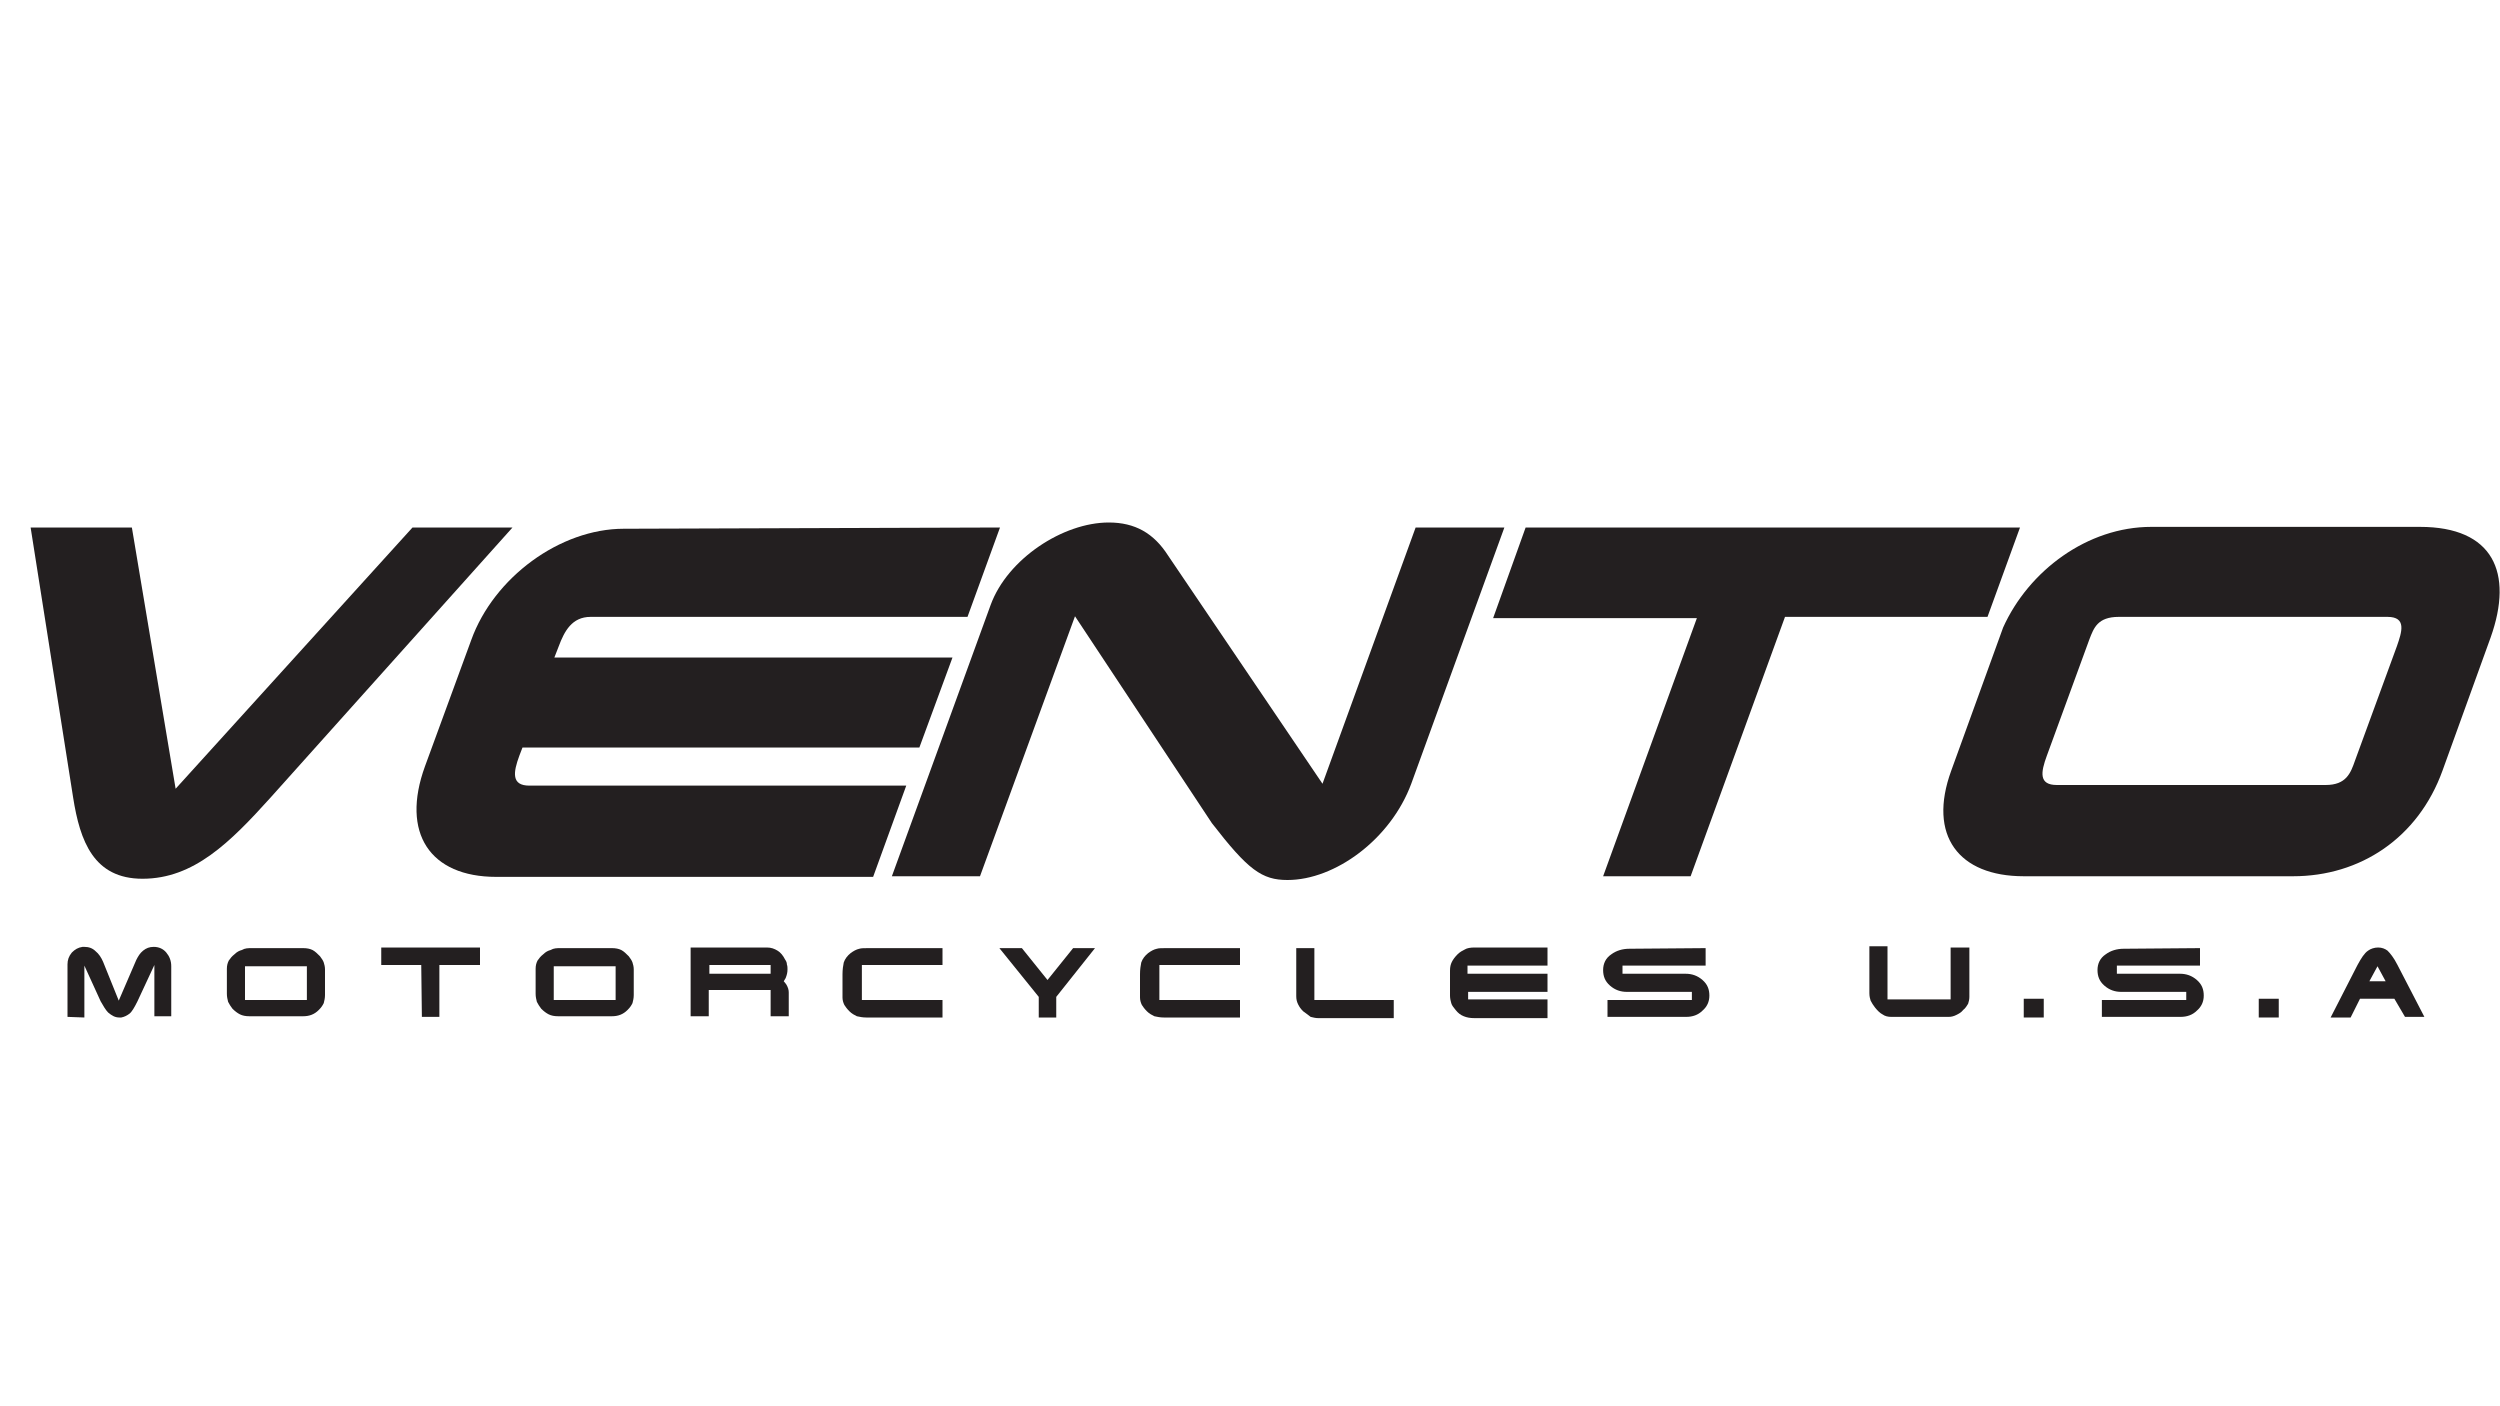 <?xml version="1.0" encoding="UTF-8"?> <svg xmlns="http://www.w3.org/2000/svg" xmlns:xlink="http://www.w3.org/1999/xlink" version="1.1" id="Capa_1" x="0px" y="0px" viewBox="0 0 400 225" style="enable-background:new 0 0 400 225;" xml:space="preserve"> <style type="text/css"> .st0{display:none;} .st1{display:inline;} .st2{fill:#6D6E71;} .st3{fill:#1755BA;} .st4{fill:#4F9AEF;} .st5{fill-rule:evenodd;clip-rule:evenodd;fill:#ED5A23;} .st6{fill-rule:evenodd;clip-rule:evenodd;fill:#FFFFFF;} .st7{fill-rule:evenodd;clip-rule:evenodd;fill:#58B147;} .st8{fill:#285AA8;} .st9{fill-rule:evenodd;clip-rule:evenodd;fill:#EA2128;} .st10{fill-rule:evenodd;clip-rule:evenodd;fill:#285AA8;} .st11{fill-rule:evenodd;clip-rule:evenodd;fill:#231F20;} .st12{fill:#231F20;} </style> <g class="st0"> <g class="st1"> <g> <g> <polygon class="st2" points="266.3,132.9 263.1,128.9 258.9,128.9 255.5,147.9 259.5,147.9 261.9,134.1 265.3,138.4 270.3,134.1 267.9,147.9 271.8,147.9 275.2,128.9 271,128.9 "></polygon> <path class="st2" d="M298.8,133c-0.1-0.8-0.3-1.5-0.6-2c-0.3-0.5-0.8-1-1.3-1.3c-0.5-0.3-1.1-0.5-1.8-0.7 c-0.7-0.1-1.4-0.2-2.2-0.2c-0.8,0-1.5,0.1-2.2,0.2c-0.7,0.1-1.4,0.3-2.1,0.7c-0.6,0.3-1.2,0.7-1.8,1.3c-0.5,0.6-1,1.3-1.4,2.1 c-0.1,0.1-0.1,0.3-0.2,0.7c-0.1,0.3-0.2,0.8-0.3,1.2c-0.1,0.5-0.2,1-0.3,1.5c-0.1,0.5-0.2,1.1-0.3,1.6l-0.1,0.5 c-0.1,0.5-0.2,1.1-0.3,1.7c-0.1,0.6-0.2,1.1-0.2,1.5c-0.1,0.5-0.1,0.9-0.2,1.2c0,0.3,0,0.6,0,0.7c0.1,0.8,0.3,1.5,0.6,2 c0.3,0.5,0.8,0.9,1.3,1.3c0.5,0.3,1.1,0.5,1.8,0.6c0.7,0.1,1.4,0.2,2.2,0.2c0.8,0,1.5-0.1,2.2-0.2c0.7-0.1,1.4-0.3,2-0.6 c0.6-0.3,1.2-0.7,1.8-1.3c0.5-0.5,1-1.2,1.4-2c0.1-0.1,0.2-0.4,0.3-0.8c0.1-0.4,0.2-0.8,0.3-1.3c0.1-0.5,0.2-1,0.3-1.6 c0.1-0.6,0.2-1.2,0.3-1.7c0.1-0.6,0.2-1.1,0.3-1.7c0.1-0.6,0.2-1.1,0.3-1.6c0.1-0.5,0.1-0.9,0.2-1.3 C298.8,133.5,298.8,133.2,298.8,133L298.8,133z M294.6,135.8l-0.9,5.3c-0.1,0.6-0.2,1-0.3,1.4c-0.1,0.4-0.3,0.7-0.5,0.9 c-0.2,0.2-0.6,0.4-1,0.5c-0.4,0.1-1,0.2-1.8,0.2c-0.8,0-1.4-0.1-1.8-0.2c-0.4-0.1-0.7-0.3-0.8-0.5s-0.2-0.5-0.1-0.9 c0-0.4,0.1-0.9,0.3-1.4c0-0.1,0-0.2,0.1-0.3c0-0.1,0.1-0.4,0.1-0.7s0.2-0.9,0.3-1.5c0.1-0.7,0.3-1.6,0.5-2.8 c0.1-0.6,0.2-1,0.3-1.4c0.1-0.4,0.2-0.7,0.5-0.9c0.2-0.2,0.6-0.4,1-0.5c0.4-0.1,1-0.2,1.8-0.2c0.7,0,1.3,0.1,1.7,0.2 c0.4,0.1,0.7,0.3,0.8,0.6c0.1,0.3,0.2,0.6,0.2,1C294.8,134.9,294.7,135.3,294.6,135.8z"></path> <polygon class="st2" points="307.1,132.8 312.1,132.8 309.4,147.9 313.3,147.9 316,132.8 320.9,132.8 321.6,128.9 307.8,128.9 "></polygon> <path class="st2" d="M345.2,133c-0.1-0.8-0.3-1.5-0.6-2s-0.8-1-1.3-1.3c-0.5-0.3-1.1-0.5-1.8-0.7c-0.7-0.1-1.4-0.2-2.2-0.2 c-0.8,0-1.5,0.1-2.2,0.2c-0.7,0.1-1.4,0.3-2.1,0.7c-0.6,0.3-1.2,0.7-1.8,1.3c-0.5,0.6-1,1.3-1.4,2.1c-0.1,0.1-0.1,0.3-0.2,0.7 c-0.1,0.3-0.2,0.8-0.3,1.2c-0.1,0.5-0.2,1-0.3,1.5c-0.1,0.5-0.2,1.1-0.3,1.6l-0.1,0.5c-0.1,0.5-0.2,1.1-0.3,1.7 c-0.1,0.6-0.2,1.1-0.2,1.5c-0.1,0.5-0.1,0.9-0.2,1.2c0,0.3,0,0.6,0,0.7c0.1,0.8,0.3,1.5,0.6,2c0.3,0.5,0.8,0.9,1.3,1.3 c0.5,0.3,1.1,0.5,1.8,0.6c0.7,0.1,1.4,0.2,2.2,0.2c0.8,0,1.5-0.1,2.2-0.2c0.7-0.1,1.4-0.3,2-0.6c0.6-0.3,1.2-0.7,1.8-1.3 c0.5-0.5,1-1.2,1.4-2c0.1-0.1,0.2-0.4,0.3-0.8c0.1-0.4,0.2-0.8,0.3-1.3c0.1-0.5,0.2-1,0.3-1.6c0.1-0.6,0.2-1.2,0.3-1.7 c0.1-0.6,0.2-1.1,0.3-1.7c0.1-0.6,0.2-1.1,0.3-1.6c0.1-0.5,0.1-0.9,0.2-1.3C345.2,133.5,345.2,133.2,345.2,133L345.2,133z M341,135.8l-0.9,5.3c-0.1,0.6-0.2,1-0.3,1.4c-0.1,0.4-0.3,0.7-0.5,0.9c-0.2,0.2-0.6,0.4-1,0.5c-0.4,0.1-1,0.2-1.8,0.2 c-0.8,0-1.4-0.1-1.8-0.2c-0.4-0.1-0.7-0.3-0.8-0.5s-0.2-0.5-0.1-0.9s0.1-0.9,0.3-1.4c0-0.1,0-0.2,0.1-0.3c0-0.1,0.1-0.4,0.1-0.7 s0.2-0.9,0.3-1.5c0.1-0.7,0.3-1.6,0.5-2.8c0.1-0.6,0.2-1,0.3-1.4c0.1-0.4,0.2-0.7,0.5-0.9c0.2-0.2,0.6-0.4,1-0.5 c0.4-0.1,1-0.2,1.8-0.2c0.7,0,1.3,0.1,1.7,0.2c0.4,0.1,0.7,0.3,0.8,0.6c0.1,0.3,0.2,0.6,0.2,1 C341.2,134.9,341.1,135.3,341,135.8z"></path> <path class="st2" d="M367.1,130c-0.6-0.4-1.3-0.7-2.1-0.9c-0.8-0.1-1.7-0.2-2.7-0.2h-5.4l-1.3,7.6h-3.4l-0.7,3.8h3.4l-1.3,7.6 h3.9l1.3-7.6c0.4,0,0.7,0,1.1,0s0.8,0,1.2,0c0.2,0,0.4,0,0.6,0c0.2,0,0.4,0.1,0.5,0.1c0.8,0.2,1.1,0.7,0.9,1.7l-1,5.8h3.9l1-5.7 c0.1-0.7,0.1-1.3,0-1.9c-0.1-0.6-0.4-1.2-0.7-1.9c0.1-0.1,0.2-0.2,0.3-0.3c0.2-0.2,0.3-0.3,0.3-0.4c0-0.1,0.1-0.1,0.2-0.3 c0.1-0.1,0.1-0.2,0.1-0.2c0.3-0.4,0.5-0.9,0.7-1.3c0.2-0.4,0.3-0.9,0.4-1.3c0.2-1.2,0.2-2.2-0.1-2.9 C368.1,131,367.7,130.4,367.1,130z M364.5,134.5l-0.1,0.3c-0.3,1.2-1,1.7-2.1,1.7h-3l0.7-3.8c0.1,0,0.4,0,0.6,0 c0.3,0,0.5,0,0.6,0c0.3,0,0.6,0,0.9,0c0.3,0,0.6,0,0.9,0.1c0.6,0,0.9,0.1,1.1,0.4C364.5,133.4,364.6,133.9,364.5,134.5z"></path> <path class="st2" d="M382.7,133.5c0.2-0.3,0.4-0.5,0.7-0.7c0.3-0.1,0.5-0.2,0.8-0.3c0.3,0,0.6,0,0.9,0h1.1c0.3,0,0.5,0,0.8,0 c0.3,0,0.5,0.1,0.7,0.2c0.2,0.1,0.4,0.3,0.5,0.5c0.1,0.2,0.2,0.5,0.2,0.8h3.9c0.1-0.8,0-1.5-0.2-2.1c-0.2-0.6-0.6-1.2-1.1-1.7 c-0.6-0.6-1.3-0.9-2.1-1.1c-0.8-0.1-1.6-0.2-2.5-0.2c-0.5,0-0.9,0-1.3,0c-0.4,0-0.8,0.1-1.3,0.1c-0.4,0.1-0.8,0.2-1.2,0.4 c-0.4,0.2-0.8,0.4-1.2,0.7c-0.9,0.6-1.5,1.3-1.9,2c-0.4,0.7-0.7,1.5-0.9,2.5l-0.2,1.3c-0.1,0.6-0.1,1.2,0,1.7 c0.1,0.5,0.4,1,0.7,1.4c0.3,0.4,0.7,0.7,1.2,1c0.5,0.2,1,0.4,1.7,0.4l3,0.1c0.3,0,0.6,0,0.9,0c0.3,0,0.5,0.1,0.7,0.2 c0.2,0.1,0.4,0.3,0.5,0.5s0.1,0.6,0,1c-0.1,0.5-0.2,0.9-0.4,1.2c-0.2,0.3-0.4,0.5-0.7,0.7c-0.3,0.1-0.5,0.2-0.8,0.3 c-0.3,0-0.6,0-0.9,0H383c-0.3,0-0.5,0-0.8,0s-0.5-0.1-0.7-0.2c-0.2-0.1-0.4-0.3-0.5-0.5c-0.1-0.2-0.2-0.5-0.2-0.8h-3.9 c-0.1,0.8,0,1.5,0.2,2.1c0.2,0.6,0.6,1.1,1.2,1.7c0.6,0.6,1.3,1,2.1,1.1c0.8,0.1,1.6,0.2,2.5,0.2c0.9,0,1.8-0.1,2.6-0.2 c0.8-0.1,1.6-0.5,2.5-1.1c0.9-0.6,1.5-1.3,1.9-2c0.4-0.7,0.7-1.5,0.9-2.5c0.2-1.1,0.2-2-0.1-2.7c-0.3-0.7-0.8-1.4-1.6-2l0,0 c-0.6-0.4-1.2-0.7-1.8-0.8c-0.6-0.1-1.3-0.2-2-0.2H382l0.3-1.9C382.4,134.2,382.5,133.8,382.7,133.5z"></path> </g> <g> <path class="st2" d="M273.3,103.6c-0.4-0.6-1.1-1-1.9-1.3c-0.8-0.3-1.8-0.4-3.1-0.4c-1.2,0-2.3,0.1-3.2,0.4 c-0.9,0.3-1.7,0.7-2.4,1.3c-0.7,0.6-1.2,1.3-1.6,2.2c-0.4,0.9-0.7,2-1,3.2l-0.5,3.1h-3.4l-0.7,3.8h3.4l-0.9,5.1h3.9l0.9-5.1h5.9 l-0.9,5.1h3.9l2.1-11.9c0.2-1.2,0.3-2.3,0.2-3.2C274.1,105,273.8,104.2,273.3,103.6z M270.3,107.9l-0.7,4.2h-5.9l0.7-4.2 c0.1-0.6,0.2-1,0.4-1.3c0.2-0.3,0.4-0.5,0.7-0.6c0.3-0.1,0.6-0.2,0.9-0.2c0.3,0,0.7,0,1,0h0.6c0.3,0,0.7,0,1,0 c0.3,0,0.6,0.1,0.8,0.2c0.2,0.1,0.4,0.3,0.5,0.6C270.3,107,270.4,107.4,270.3,107.9z"></path> <path class="st2" d="M298,103.9c-0.3-0.4-0.7-0.8-1.2-1.1c-0.4-0.3-1-0.5-1.8-0.6c-0.8-0.1-1.6-0.2-2.5-0.2c-0.5,0-1,0-1.5,0.1 c-0.5,0.1-0.9,0.1-1.2,0.2h0c-1.2,0.4-2.3,1.1-3.2,2c-0.9,0.9-1.5,2-1.7,3.3c-0.1,0.5-0.2,1.1-0.3,1.6s-0.2,1-0.3,1.6l-0.3,1.7 c-0.1,0.5-0.2,1.1-0.3,1.6s-0.2,1-0.2,1.6c-0.1,0.6-0.1,1.2,0,1.7s0.3,1.1,0.6,1.5c0.3,0.5,0.6,0.9,1,1.2 c0.4,0.3,0.9,0.6,1.4,0.8c0.3,0.1,0.6,0.2,1.1,0.2c0.4,0.1,0.9,0.1,1.4,0.1c0.9,0,1.7-0.1,2.6-0.2c0.8-0.1,1.5-0.3,2-0.6 c0.6-0.3,1.2-0.7,1.6-1.1c0.4-0.4,0.8-0.8,1.1-1.3c0.3-0.5,0.5-1,0.7-1.5c0.2-0.5,0.3-1.1,0.4-1.7h-3.9l-0.1,0.4 c-0.1,0.7-0.4,1.2-0.7,1.6c-0.4,0.4-1,0.5-2,0.5c-0.2,0-0.5,0-0.7,0c-0.2,0-0.5,0-0.7,0c-0.3,0-0.5,0-0.8-0.1s-0.5-0.2-0.6-0.3 c-0.2-0.1-0.3-0.3-0.4-0.5c-0.1-0.2-0.1-0.5-0.1-0.9c0.1-0.6,0.1-1.3,0.3-2c0.1-0.7,0.2-1.4,0.3-2c0.1-0.6,0.2-1.3,0.4-1.9 c0.1-0.7,0.3-1.3,0.4-2c0.1-0.4,0.2-0.7,0.4-0.9c0.2-0.2,0.4-0.4,0.6-0.5c0.2-0.1,0.5-0.2,0.7-0.3c0.3-0.1,0.5-0.1,0.8-0.1 c0.2,0,0.5,0,0.7,0c0.2,0,0.5,0,0.7,0c1,0,1.5,0.2,1.8,0.6c0.2,0.4,0.3,0.9,0.1,1.6l-0.1,0.4h3.9c0.1-0.6,0.1-1.1,0.2-1.7 s0-1-0.2-1.5C298.5,104.7,298.3,104.3,298,103.9z"></path> <polygon class="st2" points="308.1,105.8 313.1,105.8 310.4,121 314.3,121 317,105.8 321.9,105.8 322.6,102 308.8,102 "></polygon> <path class="st2" d="M354.1,115.3l-1.7-13.4h-3.9l2.5,19h4.2c0.8-1.6,1.6-3.2,2.3-4.8c0.8-1.6,1.5-3.1,2.3-4.7 c0.8-1.6,1.5-3.1,2.3-4.7c0.8-1.6,1.5-3.2,2.3-4.8h-3.9L354.1,115.3z"></path> <polygon class="st2" points="375.8,109.6 372.4,109.6 371.7,113.4 375.1,113.4 373.8,121 385.1,121 385.8,117.1 378.4,117.1 379,113.4 384,113.4 384.6,109.6 379.7,109.6 380.4,105.8 387.8,105.8 388.5,102 377.1,102 "></polygon> <polygon class="st2" points="335.3,102 331.9,121 335.8,121 336.5,117.2 336.5,117.2 337.1,114 339.2,102 "></polygon> </g> </g> <g> <g> <path class="st3" d="M233,76c-5.7-6.8-14.1-10.7-23-10.7h-24.5c-8,0-15.4,2.6-21.5,6.9c-5.4-4.5-12.1-6.9-19.2-6.9h-24.5 c-8,0-15.4,2.6-21.5,6.9c1.4,1.1,2.6,2.4,3.8,3.8c5.7,6.8,8.1,15.7,6.6,24.4l0.1-0.4c0.9-5.3,5.6-9.3,11-9.3h24.5 c2.8,0,4.9,2.5,4.5,5.2l-10.4,59.4l-0.8,4.4h0H164h0l10.4-59.2c0-0.1,0-0.2,0.1-0.4l0-0.2c0.9-5.3,5.6-9.3,11-9.3H210 c2.9,0,5,2.6,4.5,5.4l-2.8,15.7h25.8l2-11.3C241.1,91.7,238.7,82.8,233,76z"></path> <polygon class="st3" points="209.9,122.3 235.7,122.3 236.5,117.8 210.7,117.8 "></polygon> <polygon class="st3" points="208.1,132.8 233.9,132.8 234.7,128.3 208.9,128.3 "></polygon> <polygon class="st3" points="203.3,159.7 229.2,159.7 232.9,138.7 207,138.7 "></polygon> </g> <path class="st4" d="M102.6,76c-1.2-1.4-2.4-2.6-3.8-3.8c-5.4-4.5-12.1-6.9-19.2-6.9H55.1c-17.8,0-33,12.7-36.1,30.3L7.7,159.7 h25.8L44,100c0.9-5.3,5.6-9.3,11-9.3h24.5c2.8,0,5,2.5,4.5,5.3l-2.8,15.8H51l-1,6h30.3l-0.8,4.5H43.2l-1,6h36.3l-0.8,4.5H48.1 l-1,6h29.5l-3.7,21h0h25.8h0l3.7-21h0H76.6l1-6h25.8h0l0.8-4.5h0H78.5l1-6h25.8h0l0.8-4.5h0H80.3l1-6h25.8h0l2-11.3 c0,0,0-0.1,0-0.1C110.7,91.7,108.3,82.8,102.6,76z"></path> </g> </g> </g> <g id="XMLID_16_" class="st0"> <g id="XMLID_24_" class="st1"> <polygon id="XMLID_66_" class="st5" points="272.4,172.1 214.3,172.1 220.2,154.4 278.3,154.4 "></polygon> <polygon id="XMLID_65_" class="st6" points="330.5,172.1 272.4,172.1 278.3,154.4 336.4,154.4 "></polygon> <polygon id="XMLID_60_" class="st7" points="388.6,172.1 330.5,172.1 336.4,154.4 394.5,154.4 "></polygon> <g id="XMLID_25_"> <path id="XMLID_57_" class="st8" d="M11.7,169.6l3.4-16.1h3.3l-1.3,6.1h6.3l1.3-6.1h3.3l-3.4,16.1h-3.3l1.5-7.2h-6.3l-1.5,7.2 H11.7z"></path> <path id="XMLID_49_" class="st8" d="M42.6,156.4h-8.5l-0.7,3.4h7.8l-0.6,2.8h-7.8l-0.9,4.1h8.9l-0.6,2.9H28l3.4-16.1h11.8 L42.6,156.4z"></path> <path id="XMLID_47_" class="st8" d="M47.5,155.2c1.6-1.3,3.4-2,5.4-2c2.7,0,4.5,0.9,5.4,2.7c0.5,1,0.6,2,0.5,3h-3.4 c-0.1-0.8-0.2-1.4-0.5-1.8c-0.5-0.7-1.3-1.1-2.5-1.1c-1.2,0-2.3,0.5-3.2,1.5c-0.9,1-1.6,2.4-1.9,4.2c-0.4,1.8-0.3,3.2,0.3,4.1 c0.6,0.9,1.4,1.4,2.6,1.4c1.2,0,2.2-0.4,3-1.2c0.4-0.4,0.8-1,1.2-1.9h3.3c-0.7,1.8-1.7,3.2-3.1,4.3c-1.4,1.1-3.1,1.7-5,1.7 c-2.3,0-4-0.7-5-2.2c-1-1.5-1.2-3.5-0.7-6.2C44.4,158.9,45.6,156.7,47.5,155.2z"></path> <path id="XMLID_45_" class="st8" d="M59,169.6l3.4-16.1h3.3l-1.3,6.1h6.3l1.3-6.1h3.3L72,169.6h-3.3l1.5-7.2h-6.3l-1.5,7.2H59z"></path> <path id="XMLID_42_" class="st8" d="M87.9,168.2c-1.5,1.3-3.4,1.9-5.7,1.9c-2.3,0-3.9-0.6-4.9-1.9c-1.3-1.5-1.6-3.8-1-6.7 c0.6-3,1.9-5.2,3.9-6.7c1.5-1.3,3.4-1.9,5.7-1.9c2.3,0,3.9,0.6,4.9,1.9c1.3,1.5,1.7,3.7,1,6.7C91.2,164.5,89.9,166.7,87.9,168.2z M88.4,161.6c0.4-1.8,0.3-3.2-0.3-4.2c-0.6-1-1.5-1.5-2.9-1.5c-1.3,0-2.5,0.5-3.5,1.5c-1,1-1.7,2.4-2.1,4.2 c-0.4,1.8-0.3,3.2,0.3,4.2c0.6,1,1.5,1.5,2.9,1.5c1.3,0,2.5-0.5,3.5-1.5C87.3,164.8,88,163.4,88.4,161.6z"></path> <path id="XMLID_40_" class="st8" d="M113.6,156.4h-8.5l-0.7,3.4h7.8l-0.6,2.8h-7.8l-0.9,4.1h8.9l-0.6,2.9H99l3.4-16.1h11.8 L113.6,156.4z"></path> <path id="XMLID_38_" class="st8" d="M117.2,153.5h3.5l4,11.3l2.4-11.3h3.1l-3.4,16.1h-3.4l-4.2-11.5l-2.4,11.5h-3.1L117.2,153.5z "></path> <path id="XMLID_36_" class="st8" d="M139.3,169.6H136l3.4-16.1h3.3L139.3,169.6z"></path> <path id="XMLID_34_" class="st8" d="M145.8,153.5h3.5l4,11.3l2.4-11.3h3.1l-3.4,16.1h-3.4l-4.2-11.5l-2.4,11.5h-3.1L145.8,153.5z "></path> <path id="XMLID_31_" class="st8" d="M171.4,153.9c1.1,0.4,1.8,1.1,2.3,2c0.4,0.8,0.6,1.7,0.6,2.6c0,0.9-0.1,1.8-0.3,2.7 c-0.5,2.1-1.3,4-2.5,5.4c-1.6,2-3.6,3-6,3h-6.9l3.4-16.1h6.9C170,153.5,170.8,153.6,171.4,153.9z M164.7,156.3l-2.2,10.5h3.1 c1.6,0,2.9-0.8,3.8-2.4c0.5-0.9,0.9-1.9,1.2-3.1c0.4-1.6,0.4-2.9,0-3.8c-0.3-0.9-1.3-1.3-2.8-1.3H164.7z"></path> <path id="XMLID_29_" class="st8" d="M177.9,169.6h-3.3l3.4-16.1h3.3L177.9,169.6z"></path> <path id="XMLID_26_" class="st8" d="M189.1,153.5h3.8l2.3,16.1h-3.7l-0.3-3.3h-5.9l-1.8,3.3h-3.5L189.1,153.5z M186.8,163.5h4.1 l-0.7-6.3L186.8,163.5z"></path> </g> </g> <g id="XMLID_17_" class="st1"> <path id="XMLID_23_" class="st9" d="M204.7,135.8l12.6-3.1l0,2.5c10.8,2,23.9-10.4,29.7-17.7c9.6,0.1,14.4-15,21-20.7 c13.9-12.2,28.2,15.1,53.2-2.9c8.1-6.4,19.7-16.8,33.3-13.9l4-4.9l1,8.6l13.5,13.7l-2.4,3.2l-9.1-0.1l0.1-2 c-12.8-8.6-19,2.9-11.1,7.6c11.4,6.9,31.5,19.2,41.3,31.9l-11.9-1.4l0.7-2.7c-8.8-7.8-32.9-17.9-47.6-7.6l-4.3-3.2 c-10.3,4.5-30,2.2-40.7-2.4c-6.5,2.8-20.6,6.2-32.2,2.9C243.5,134.4,221.9,143.3,204.7,135.8"></path> <path id="XMLID_22_" class="st9" d="M231.4,91.7l3.4-1.3c-2.5-2.9-6.9-4.4-13.6-3.4c3.9-4.9,9.8-4.1,16.9-1.3 c6.5,3.3,10.6,7.5,17.9,6c6.6-2.7,12.9-2,16.7-0.5c-5.6,0.7-12.4,2.7-18,7c-3.3,2.6-8.7,2.9-11.7,0.9 C239.3,96.5,236.2,93.3,231.4,91.7"></path> <path id="XMLID_21_" class="st9" d="M355,78.3l3.7-3.1c-10.1-7.7-21.2-9.5-35.7-0.2l1.7,2.7c-3.9,2-7,3.6-10.9,7.1l4.5,0.4 c-4,5.8-9,9.5-17.9,10.2c8.7,1.9,15.1-0.6,20.2-4.5C331.7,83.4,340.8,73.8,355,78.3"></path> <polygon id="XMLID_20_" class="st10" points="103.6,89.8 108.6,89.8 112,78.5 80,78.5 76.7,89.4 82.3,89.4 85.1,139.2 108.8,139.2 147.9,78.5 118.9,78.5 115.4,89.4 121.5,89.4 103.5,119.9 "></polygon> <path id="XMLID_19_" class="st10" d="M179.8,96.2l11.5,0.4c0.2-6.2,1.7-11.7,4.4-16.7c-10.1-1.6-16.9-5-36,0.5 c-13.8,3.3-18.2,18.3-10.4,27.9c3.2,3.9,15.3,8.1,16.2,12.6c0.5,2.8-0.7,4.4-4.5,5.5c-3.2,0.5-7.8,1-9.8,0.1l0-5.8h-12.4 l-4.3,17.2c14.3,4.8,23.3,2.9,34,1.3c8.5-1.3,14.5-7.8,17.7-13.7c4.4-8,0.2-18.2-7.9-20.9c-16.2-5.4-12-17.2,1.3-12.6 C179.7,92.8,179.5,94.5,179.8,96.2"></path> <polygon id="XMLID_18_" class="st10" points="43.2,127.5 52.5,91.5 58,91.5 57.2,97.3 71,97.5 74.9,78.1 14.6,78.7 9.9,97.1 23.9,97.5 25.4,90.9 31.1,90.9 22.6,128 15.7,128 12.4,139.2 49.9,139.3 51.9,127.9 "></polygon> </g> </g> <g> <g> <path class="st11" d="M21.1,84.4l7,41.8l37.9-41.8h16l-38.7,43.2c-6.5,7.2-12.3,13-20.5,13c-7.8,0-10-6-11.1-13L4.9,84.4H21.1z"></path> <path class="st11" d="M160,84.4l-5.2,14.3H94.5c-3,0-4.2,2.3-5.1,4.7l-0.7,1.8h63.7l-5.3,14.4H83.6l-0.5,1.3 c-1,2.7-1.3,4.8,1.6,4.8l60.3,0l-5.3,14.6H79.4c-10.6,0-15.3-7-11.4-17.7l7.4-20.2c3.6-10,14.2-17.8,24.4-17.8L160,84.4z"></path> <path class="st11" d="M158.5,96.8c2.7-7.4,11.6-13.2,18.9-13.2c4.2,0,7.2,1.7,9.5,5.3l24.7,36.5l14.9-41h14.2l-14.9,41 c-3.3,8.9-12.2,15.4-19.8,15.4c-4.1,0-6.3-1.6-12.1-9.1L172,98.6l-15.2,41.6h-14.1L158.5,96.8z"></path> <polygon class="st11" points="244.1,84.4 323.2,84.4 318,98.7 285.6,98.7 270.5,140.2 256.5,140.2 271.5,98.9 238.9,98.9 "></polygon> <path class="st11" d="M383.5,103.4c0.8-2.3,1.6-4.7-1.5-4.7H339c-3.4,0-4,1.8-4.7,3.6l-6.8,18.6c-1,2.7-1.3,4.7,1.6,4.7h43 c3.3,0,4-1.9,4.7-3.9L383.5,103.4z M390.8,123.3c-3.9,10.8-13.2,16.9-23.9,16.9h-43.1c-10.4,0-15.4-6.5-11.6-16.9l8.3-22.9 c4.1-9.1,13.5-16.1,23.7-16.1h43c11.7,0,15,7.3,11.3,17.7L390.8,123.3z"></path> </g> <g> <path class="st12" d="M13.5,162.8l-2.7-0.1v-8.4c0-0.7,0.2-1.3,0.7-1.9c0.5-0.5,1-0.8,1.7-0.9c0.1,0,0.2,0,0.3,0 c0.7,0,1.3,0.2,1.8,0.7c0.5,0.4,0.9,1,1.2,1.7l2.5,6.2l2.8-6.5c0.3-0.6,0.6-1.1,1.1-1.5c0.5-0.4,1-0.6,1.7-0.6 c0.8,0,1.5,0.3,2,0.9c0.5,0.6,0.8,1.3,0.8,2.2v8h-2.7v-8.2l-2.7,5.8c-0.5,1-0.9,1.7-1.3,2s-0.8,0.5-1.3,0.6c-0.1,0-0.2,0-0.3,0 c-0.7,0-1.2-0.3-1.8-0.8c-0.4-0.4-0.8-1.1-1.2-1.8l-2.6-5.7V162.8z"></path> <path class="st12" d="M40.3,151.7h8.2c0.6,0,1.1,0.1,1.5,0.3c0.4,0.2,0.8,0.6,1.2,1c0.3,0.4,0.5,0.7,0.6,1 c0.1,0.3,0.2,0.7,0.2,1.1v4.1c0,0.5-0.1,0.9-0.2,1.3c-0.2,0.4-0.4,0.7-0.8,1.1c-0.7,0.7-1.5,1-2.5,1h-8.6c-0.6,0-1.1-0.1-1.5-0.3 c-0.4-0.2-0.8-0.5-1.2-0.9c-0.3-0.4-0.5-0.7-0.7-1.1c-0.1-0.4-0.2-0.8-0.2-1.3V155c0-0.5,0.1-0.9,0.3-1.3c0.2-0.3,0.5-0.7,0.9-1 c0.4-0.4,0.8-0.6,1.2-0.7C39.2,151.7,39.7,151.7,40.3,151.7z M49.1,154.6h-9.9v5.4h9.9V154.6z"></path> <path class="st12" d="M61,151.6h15.8v2.8h-6.5l0,8.3h-2.8l-0.1-8.3H61V151.6z"></path> <path class="st12" d="M89.7,151.7h8.2c0.6,0,1.1,0.1,1.5,0.3c0.4,0.2,0.8,0.6,1.2,1c0.3,0.4,0.5,0.7,0.6,1 c0.1,0.3,0.2,0.7,0.2,1.1v4.1c0,0.5-0.1,0.9-0.2,1.3c-0.2,0.4-0.4,0.7-0.8,1.1c-0.7,0.7-1.5,1-2.5,1h-8.6c-0.6,0-1.1-0.1-1.5-0.3 c-0.4-0.2-0.8-0.5-1.2-0.9c-0.3-0.4-0.5-0.7-0.7-1.1c-0.1-0.4-0.2-0.8-0.2-1.3V155c0-0.5,0.1-0.9,0.3-1.3c0.2-0.3,0.5-0.7,0.9-1 c0.4-0.4,0.8-0.6,1.2-0.7C88.6,151.7,89.1,151.7,89.7,151.7z M98.5,154.6h-9.9v5.4h9.9V154.6z"></path> <path class="st12" d="M110.5,151.6h12.2c0.7,0,1.2,0.2,1.7,0.5c0.5,0.3,0.9,0.8,1.2,1.4c0.2,0.3,0.3,0.5,0.3,0.8 c0.1,0.3,0.1,0.5,0.1,0.8c0,0.5-0.1,0.9-0.3,1.4c-0.1,0.2-0.2,0.3-0.3,0.5c0.2,0.2,0.3,0.4,0.4,0.5c0.3,0.5,0.4,0.9,0.4,1.3v3.8 h-2.9v-4.2h-9.9v4.2h-2.9L110.5,151.6z M113.5,155.8h9.8v-1.4h-9.8V155.8z"></path> <path class="st12" d="M150.8,151.6v2.8h-12.9v5.6h12.9v2.8h-12.2c-0.6,0-1-0.1-1.5-0.2c-0.4-0.2-0.8-0.4-1.2-0.8 c-0.4-0.4-0.6-0.7-0.8-1c-0.2-0.4-0.3-0.8-0.3-1.2v-3.7c0-0.8,0.1-1.4,0.2-1.9c0.2-0.6,0.6-1.1,1.1-1.5c0.4-0.3,0.9-0.6,1.4-0.7 c0.3-0.1,0.8-0.1,1.6-0.1H150.8z"></path> <path class="st12" d="M166.2,159.5l-6.3-7.8h3.6l4.1,5.1l4.1-5.1h3.5l-6.2,7.8v3.3h-2.8V159.5z"></path> <path class="st12" d="M198.4,151.6v2.8h-12.9v5.6h12.9v2.8h-12.2c-0.6,0-1-0.1-1.5-0.2c-0.4-0.2-0.8-0.4-1.2-0.8 c-0.4-0.4-0.6-0.7-0.8-1c-0.2-0.4-0.3-0.8-0.3-1.2v-3.7c0-0.8,0.1-1.4,0.2-1.9c0.2-0.6,0.6-1.1,1.1-1.5c0.4-0.3,0.9-0.6,1.4-0.7 c0.3-0.1,0.8-0.1,1.6-0.1H198.4z"></path> <path class="st12" d="M208.5,161.8c-0.4-0.4-0.6-0.7-0.8-1.1c-0.2-0.4-0.3-0.8-0.3-1.3v-7.7h2.9v8.3H223v2.9h-12.1 c-0.4,0-0.8-0.1-1.2-0.2C209.2,162.3,208.9,162.1,208.5,161.8z"></path> <path class="st12" d="M235.9,151.6h11.7v2.9h-12.8v1.3h12.8v2.9l-12.7,0v1.2h12.7v3h-11.7c-0.7,0-1.2-0.1-1.7-0.3 c-0.5-0.2-0.9-0.5-1.3-1c-0.3-0.4-0.6-0.7-0.7-1.1c-0.1-0.3-0.2-0.8-0.2-1.2v-4c0-0.6,0.1-1,0.3-1.4c0.2-0.4,0.5-0.8,0.9-1.2 c0.4-0.4,0.8-0.6,1.2-0.8C234.7,151.7,235.3,151.6,235.9,151.6z"></path> <path class="st12" d="M269.7,155.8c1,0,1.9,0.3,2.7,1c0.8,0.7,1.1,1.5,1.1,2.5c0,1-0.4,1.8-1.1,2.4c-0.7,0.7-1.6,1-2.6,1l-12.6,0 V160h13.5v-1.3h-10.4c-1,0-1.9-0.3-2.7-1c-0.8-0.7-1.1-1.5-1.1-2.5c0-1,0.4-1.9,1.3-2.5c0.8-0.6,1.8-0.9,2.9-0.9l12.2-0.1v2.8 l-13.3,0v1.3H269.7z"></path> <path class="st12" d="M302,151.6v8.3h10.1v-8.3h3v7.9c0,0.4-0.1,0.8-0.2,1.1c-0.2,0.3-0.4,0.7-0.8,1c-0.3,0.4-0.7,0.6-1.1,0.8 c-0.4,0.2-0.8,0.3-1.2,0.3l-9.2,0c-0.5,0-1-0.1-1.4-0.4c-0.4-0.2-0.8-0.6-1.2-1.1c-0.3-0.4-0.5-0.7-0.7-1.1 c-0.1-0.3-0.2-0.7-0.2-1.2v-7.5H302z"></path> <path class="st12" d="M323.8,162.8v-3h3.2v3H323.8z"></path> <path class="st12" d="M348.8,155.8c1,0,1.9,0.3,2.7,1c0.8,0.7,1.1,1.5,1.1,2.5c0,1-0.4,1.8-1.1,2.4c-0.7,0.7-1.6,1-2.6,1l-12.6,0 V160h13.5v-1.3h-10.4c-1,0-1.9-0.3-2.7-1c-0.8-0.7-1.1-1.5-1.1-2.5c0-1,0.4-1.9,1.3-2.5c0.8-0.6,1.8-0.9,2.9-0.9l12.2-0.1v2.8 l-13.3,0v1.3H348.8z"></path> <path class="st12" d="M361.4,162.8v-3h3.2v3H361.4z"></path> <path class="st12" d="M376.1,162.8l-3.2,0l4.3-8.4c0.6-1.1,1.1-1.9,1.7-2.3c0.4-0.3,1-0.5,1.6-0.5c0.6,0,1.1,0.2,1.5,0.5 c0.4,0.4,1,1.1,1.6,2.3l4.3,8.3l-3.1,0l-1.7-2.9h-5.5L376.1,162.8z M379.1,157h2.6l-1.3-2.4L379.1,157z"></path> </g> </g> <g class="st0"> <path class="st1" d="M159,132.8h5.7H204l-0.1-5.9h-29.5h-14.7c-9.8,0-14.7,3-14.7,8.9l0.1,3v8.8h8.3v0h42.1v4.4 c0,3-1.9,4.5-5.6,4.5h-5.7h-39.3l0,5.8h29.5h14.7c9.8,0,14.8-3,14.8-8.9l0-3v-8.7l-50.6,0l0-4.5C153.4,134.3,155.3,132.8,159,132.8 "></path> <path class="st1" d="M241.9,126.9c-17.9,0-26.8,6-26.8,17.8c0,11.8,9,17.7,27,17.7c18,0,27-5.9,27-17.8 C269.1,132.8,260,126.9,241.9,126.9 M242,156.5c-12.9,0-19.3-3.9-19.3-11.8c0-7.9,6.5-11.8,19.4-11.8c12.9,0,19.3,3.9,19.3,11.8 C261.3,152.5,254.9,156.5,242,156.5"></path> <path class="st1" d="M364.4,126.9c-17.9,0-26.8,6-26.8,17.8c0,11.8,9,17.7,27,17.7c18,0,27-5.9,27-17.8 C391.7,132.8,382.6,126.9,364.4,126.9 M364.6,156.5c-12.9,0-19.3-3.9-19.3-11.8c0-7.9,6.5-11.8,19.4-11.8 c12.9,0,19.3,3.9,19.3,11.8C383.9,152.5,377.5,156.5,364.6,156.5"></path> <path class="st1" d="M278.6,144.7c0,11.8,9,17.7,27,17.7l27,0v-5.9h-27.1c-12.9,0-19.3-3.9-19.3-11.8c0-7.9,6.4-11.8,19.4-11.8 l19.3,0h7.7v-1.5v-4.4h-27.2C287.5,127,278.6,132.9,278.6,144.7"></path> <path class="st1" d="M225.2,101.6c-0.5-0.9-1.2-1.6-2-2.3c-0.8-0.7-1.8-1.2-2.9-1.5c-1.1-0.4-2.3-0.6-3.6-0.6h-2.8 c-0.9,0.1-1.7,0-2.4-0.3c-0.7-0.2-1.4-0.6-1.9-1c-0.5-0.4-0.9-0.9-1.3-1.5c-0.3-0.6-0.5-1.2-0.5-1.8c0-1.3,0.6-2.4,1.7-3.3 c1.1-0.9,2.5-1.3,4.2-1.3c1.9,0,3.6,0.3,5.1,0.8c1.5,0.5,2.8,1.1,3.9,1.8c0.1,0.1,0.3,0.1,0.5,0.1c0.3,0,0.4,0,0.6-0.1l1.4-1.1 c0.3-0.3,0.3-0.5,0-0.7c-1.4-1-3.1-1.8-5-2.4c-1.9-0.6-4-1-6.3-1c-1.3,0-2.4,0.2-3.5,0.6c-1.1,0.4-2.1,0.9-2.9,1.6 c-0.8,0.7-1.5,1.4-2,2.3c-0.5,0.9-0.7,1.8-0.7,2.8c0,1,0.2,1.9,0.7,2.8c0.5,0.9,1.2,1.6,2,2.3c0.8,0.7,1.8,1.2,2.9,1.5 c1.1,0.4,2.3,0.6,3.6,0.6h2.9c1.7,0,3.1,0.4,4.2,1.3c1.1,0.9,1.7,2,1.7,3.3c0,0.6-0.2,1.2-0.5,1.8c-0.3,0.5-0.7,1-1.3,1.5 c-0.5,0.4-1.1,0.7-1.9,1c-0.7,0.3-1.5,0.4-2.3,0.4c-1.9,0-3.6-0.3-5.1-0.8c-1.5-0.5-2.8-1.1-3.8-1.8c-0.1-0.1-0.3-0.1-0.5-0.1 c-0.3,0-0.4,0-0.6,0.1l-1.4,1.1c-0.3,0.3-0.3,0.5,0,0.7c1.4,1,3.1,1.8,5,2.4c1.9,0.6,4.1,1,6.4,1c1.2-0.1,2.4-0.3,3.5-0.7 c1.1-0.4,2.1-0.9,2.9-1.6c0.8-0.7,1.5-1.5,2-2.7c0.5-1.1,0.7-1.9,0.7-2.4C226,103.5,225.7,102.5,225.2,101.6"></path> <path class="st1" d="M235.6,86v17c0,0.8,0.2,1.6,0.6,2.4c0.4,0.7,1,1.4,1.7,1.9c0.7,0.5,1.5,1,2.5,1.3c1,0.3,2,0.5,3.1,0.5 c1.1,0,2.1-0.2,3-0.5c1-0.3,1.8-0.8,2.5-1.3c0.7-0.6,1.3-1.2,1.7-1.9c0.4-0.8,0.6-1.6,0.6-2.4V86c0-0.3,0.2-0.4,0.6-0.4h2.2 c0.4,0,0.6,0.1,0.6,0.4v17c0,1.2-0.3,2.4-0.9,3.4c-0.6,1.1-1.4,2-2.4,2.8c-1,0.8-2.2,1.4-3.6,1.9c-1.3,0.4-2.8,0.7-4.4,0.7 c-1.6,0-3-0.2-4.4-0.7c-1.4-0.4-2.5-1.1-3.5-1.9c-1-0.8-1.8-1.7-2.4-2.8c-0.6-1.1-0.8-2.2-0.8-3.4V86c0-0.3,0.2-0.4,0.6-0.4h2.2 C235.4,85.6,235.6,85.7,235.6,86"></path> <path class="st1" d="M273.3,85.6c1.6,0,3,0.2,4.4,0.7c1.4,0.5,2.6,1.1,3.6,1.9c1,0.8,1.8,1.7,2.4,2.8c0.6,1.1,0.9,2.2,0.9,3.4 c0,1.2-0.3,2.4-0.9,3.4c-0.6,1.1-1.4,2-2.4,2.8c-1,0.8-2.2,1.4-3.6,1.9c-1.4,0.5-2.8,0.7-4.4,0.7H266c-0.3,0-0.5,0.1-0.6,0.3v0.1 v7.9c0,0.3-0.2,0.4-0.6,0.4h-2.2c-0.4,0-0.6-0.1-0.6-0.4V86c0-0.3,0.2-0.4,0.6-0.4H273.3z M265.5,99.9c0,0.3,0.2,0.4,0.6,0.4h7.3 c1.1,0,2.1-0.2,3-0.5c1-0.3,1.8-0.8,2.5-1.3c0.7-0.6,1.3-1.2,1.7-1.9c0.4-0.7,0.6-1.5,0.6-2.4c0-0.8-0.2-1.6-0.6-2.4 c-0.4-0.7-1-1.4-1.7-1.9c-0.7-0.6-1.5-1-2.5-1.3c-0.9-0.3-2-0.5-3-0.5H266c-0.3,0-0.5,0.1-0.6,0.3V99.9z"></path> <path class="st1" d="M293.3,108.8c0,0.2,0.2,0.3,0.6,0.3h17.9c0.4,0,0.6,0.1,0.6,0.4v1.7c0,0.3-0.2,0.4-0.6,0.4h-21.2 c-0.4,0-0.6-0.1-0.6-0.4V86c0-0.3,0.2-0.4,0.6-0.4h21.2c0.4,0,0.6,0.1,0.6,0.4v1.8c0,0.3-0.2,0.4-0.6,0.4h-17.9 c-0.4,0-0.6,0.1-0.6,0.4V97c0,0.3,0.2,0.4,0.6,0.4h12.3c0.4,0,0.6,0.1,0.6,0.4v1.7c0,0.3-0.2,0.4-0.6,0.4h-12.3 c-0.3,0-0.5,0.1-0.6,0.3V108.8z"></path> <path class="st1" d="M330.2,85.6c1.6,0,3,0.2,4.4,0.7c1.4,0.4,2.5,1.1,3.5,1.8c1,0.8,1.8,1.7,2.4,2.8c0.6,1.1,0.9,2.2,0.9,3.4 c0,1.2-0.3,2.4-0.9,3.4c-0.6,1.1-1.3,2-2.4,2.8c-1,0.8-2.1,1.3-3.4,1.8c1.9,1,3.4,2.3,4.6,3.8c1.2,1.6,1.8,3.3,2,5.2 c0,0.3-0.2,0.4-0.5,0.4h-2.2c-0.4,0-0.6-0.1-0.6-0.4c-0.1-1.1-0.4-2.2-1.1-3.2c-0.6-1-1.4-1.9-2.5-2.7c-0.8-0.6-1.7-1.1-2.7-1.5 c-0.3-0.1-0.5-0.2-0.8-0.3c-1.3-0.4-2.7-0.7-4.1-0.7h-3.9c-0.3,0-0.5,0.1-0.6,0.3v8c0,0.3-0.2,0.4-0.6,0.4h-2.2 c-0.4,0-0.6-0.1-0.6-0.4V86c0-0.3,0.2-0.4,0.6-0.4H330.2z M322.9,100.4h7.3c1.1,0,2.1-0.2,3-0.5c0.9-0.3,1.8-0.8,2.5-1.3 c0.7-0.6,1.3-1.2,1.7-1.9c0.3-0.5,0.4-0.9,0.5-1.4v0v0v0c0.1-0.3,0.1-0.6,0.1-0.9c0-0.8-0.2-1.6-0.6-2.4c-0.4-0.7-1-1.4-1.7-1.9 c-0.7-0.6-1.5-1-2.5-1.3c-0.9-0.3-1.9-0.5-3-0.5h-7.3c-0.3,0-0.5,0.1-0.6,0.3v11.5C322.4,100.2,322.6,100.4,322.9,100.4"></path> <g class="st1"> <path d="M8.5,131.3c0,0.9,0.8,1.7,1.7,1.7h14.6c0.9,0,1.7-0.8,1.7-1.7l0.1-22.1c0-5.4,2.5-7.8,8.1-7.8h10h68.9 c0.5,0,0.9-0.2,1.2-0.5c0.3-0.3,0.5-0.8,0.5-1.2l-0.2-12.5c0-0.9-0.8-1.7-1.7-1.7H61.8H35.9c-9,0-15.8,1.7-20.4,5.1 c-4.8,3.5-7.2,8.7-7.2,15.6v0l0.1,6.4V131.3z"></path> <path d="M115.2,116.6c0-0.9-0.8-1.7-1.7-1.7H98.7c-0.9,0-1.7,0.8-1.7,1.7v22c0,5.5-2.5,7.9-8.1,7.9h-10H10c-0.5,0-0.9,0.2-1.2,0.5 c-0.3,0.3-0.5,0.8-0.5,1.2l0.2,12.5c0,0.9,0.8,1.7,1.7,1.7h51.7h25.9c9,0,15.8-1.7,20.4-5.1c4.8-3.5,7.2-8.7,7.2-15.6v0l-0.1-6.4 V116.6z"></path> </g> </g> </svg> 